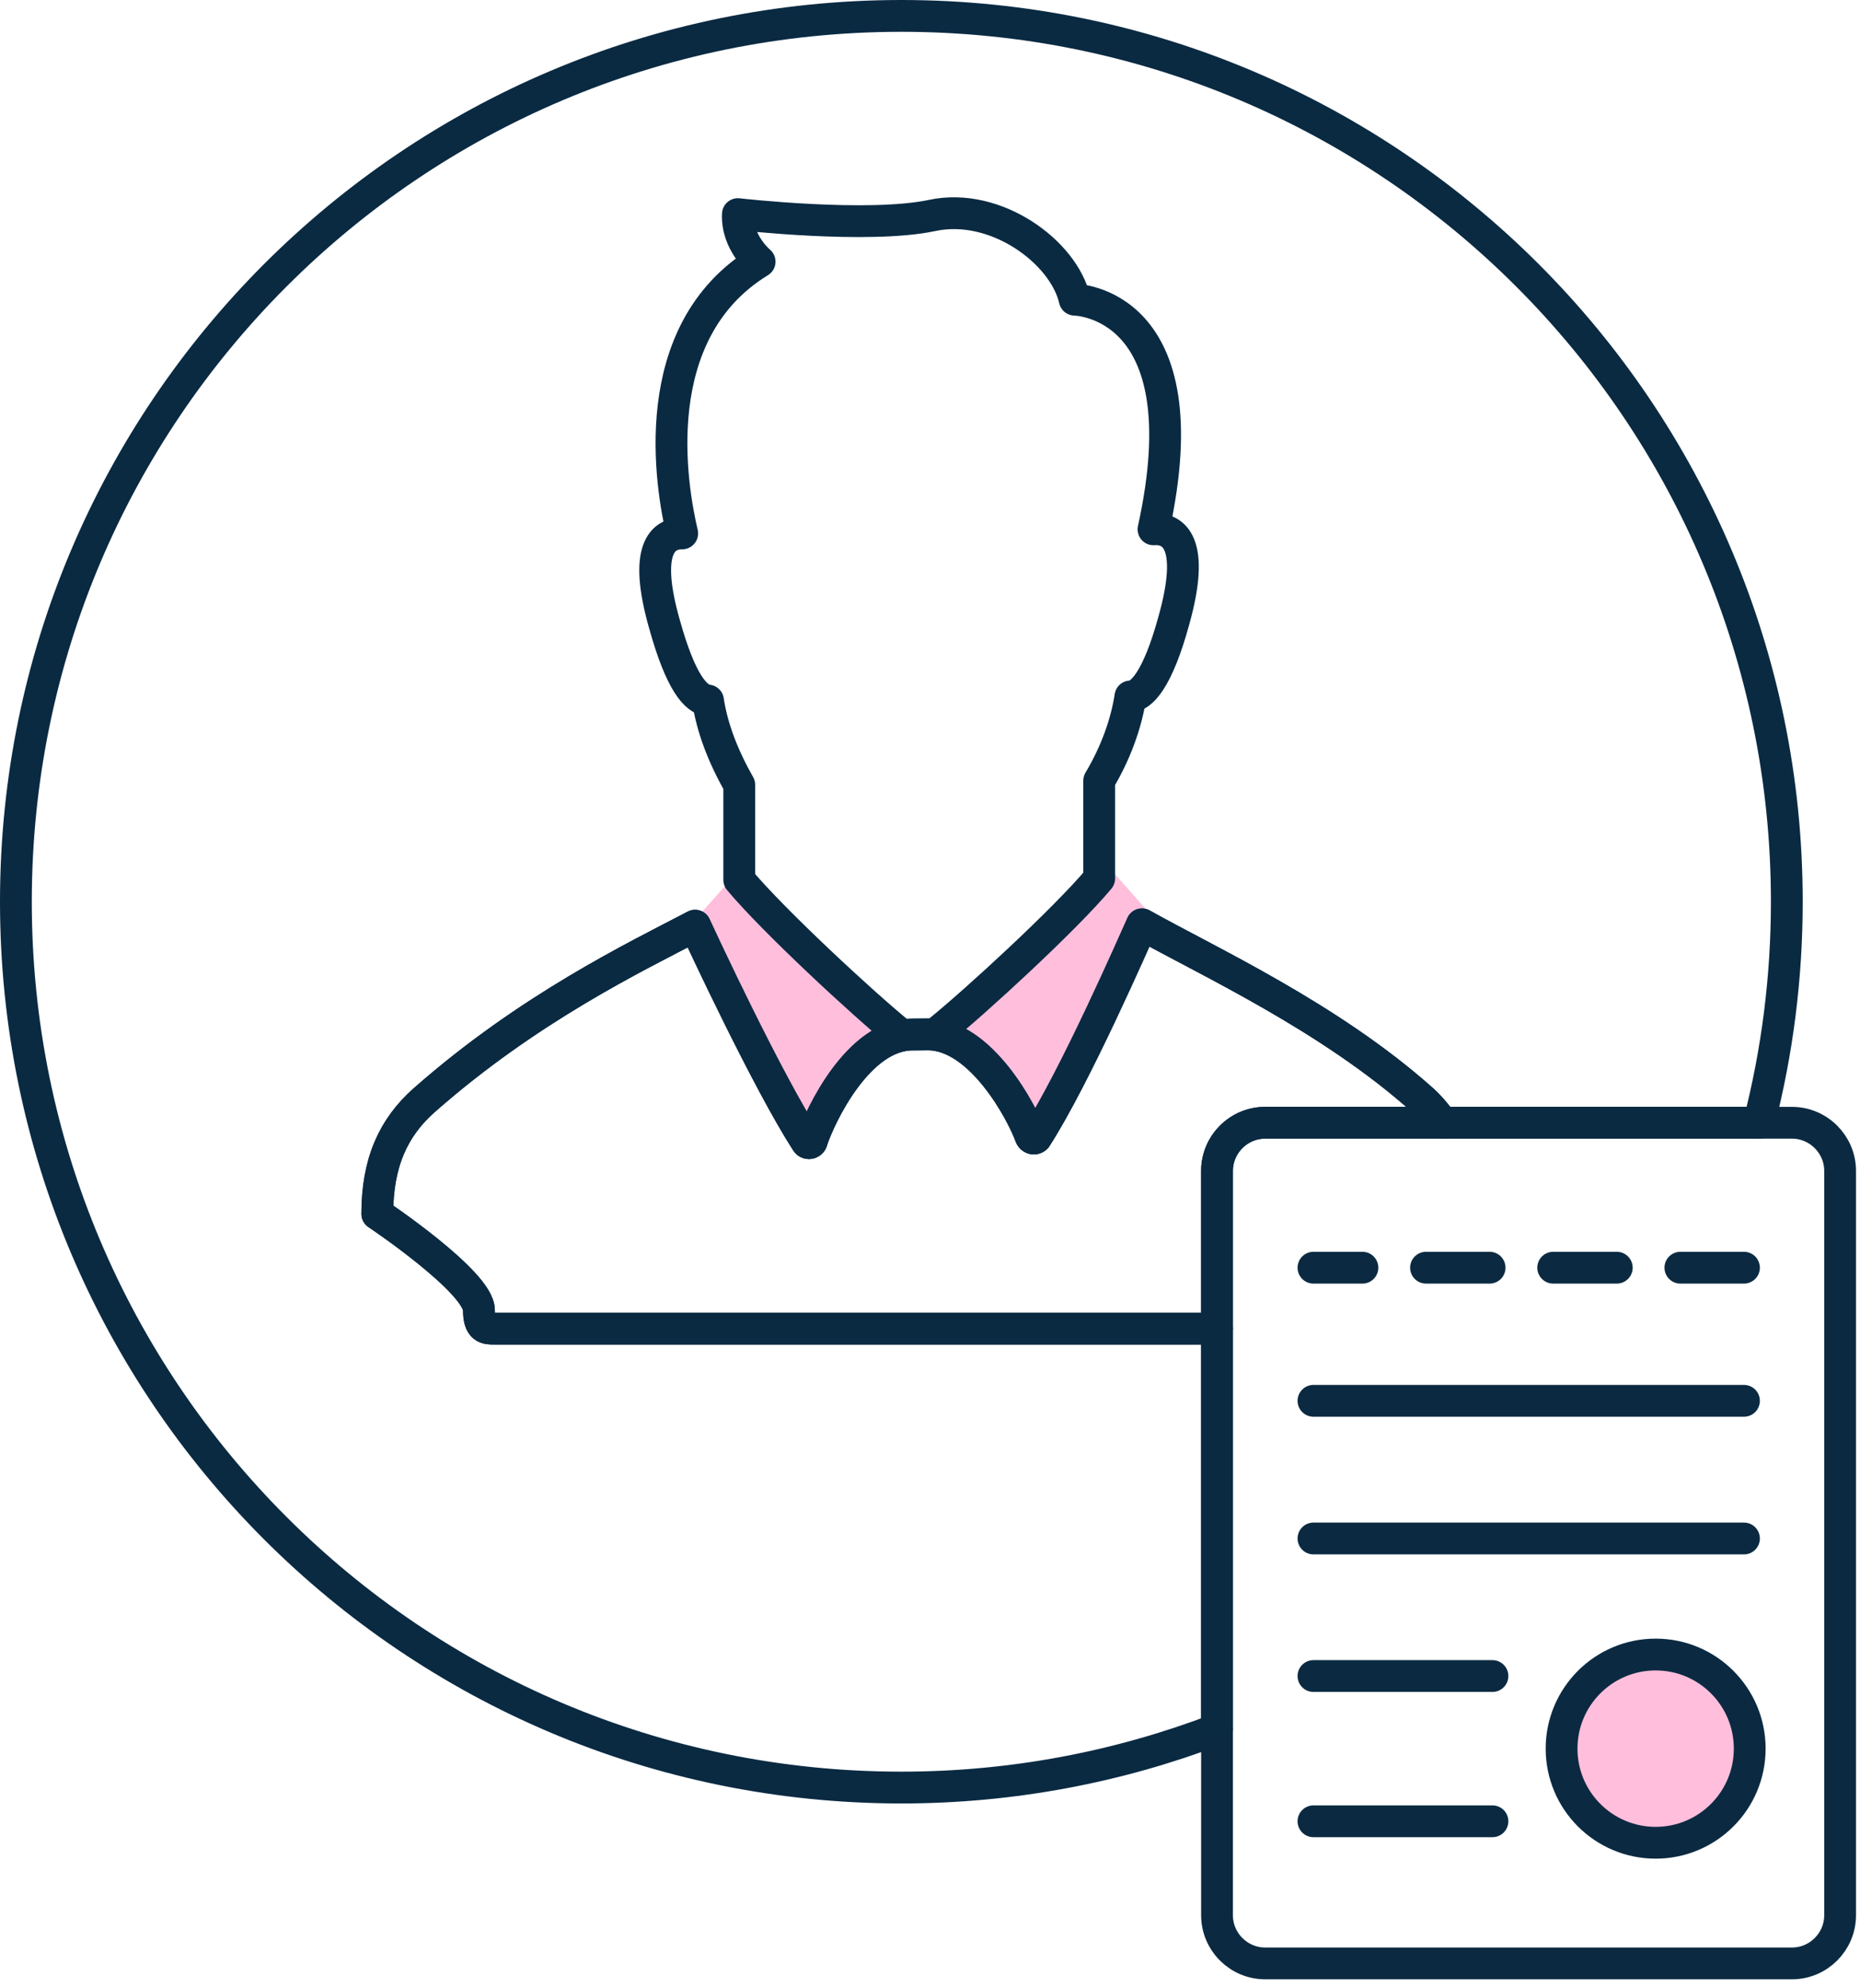 <svg width="117" height="125" viewBox="0 0 117 125" fill="none" xmlns="http://www.w3.org/2000/svg">
<g clip-path="url(#clip0_556_1583)">
<path d="M46.325 54.902L44.086 57.424L50.861 71.163L56.45 64.597L46.325 54.902Z" fill="#FFBEDC"/>
<path d="M70.075 54.902L72.313 57.424L65.54 71.163L59.949 64.597L70.075 54.902Z" fill="#FFBEDC"/>
<path d="M67.603 18.845C66.919 15.854 62.649 12.693 58.633 13.548C54.617 14.402 46.416 13.463 46.416 13.463C46.33 15.257 47.782 16.453 47.782 16.453C40.521 20.896 42.229 30.634 42.913 33.54C41.717 33.54 40.436 34.48 41.802 39.264M67.603 18.845C67.603 18.845 75.719 18.93 72.559 33.284M67.603 18.845C67.603 18.845 75.721 18.93 72.559 33.284M72.559 33.284C73.841 33.198 75.207 34.138 73.841 39.008C72.815 42.766 71.79 43.792 71.107 43.792C70.851 45.5 70.167 47.38 69.142 49.089V55.241C67.006 57.803 61.324 63.007 59.102 64.802M41.802 39.264C42.828 42.937 43.768 43.962 44.536 44.048M41.802 39.264C42.828 42.937 43.766 43.962 44.536 44.048M44.536 44.048C44.792 45.756 45.476 47.55 46.501 49.345V55.325C48.637 57.888 54.361 63.183 56.582 64.978M31.086 83.545C30.59 83.545 30.126 83.546 30.126 82.382C30.126 80.605 23.733 76.329 23.733 76.329C23.733 73.151 24.713 70.914 26.698 69.166C33.258 63.39 39.966 60.17 43.725 58.206C44.152 59.146 48.253 67.946 50.73 71.79C50.816 71.961 51.072 71.875 51.072 71.705C51.584 70.167 53.983 65.051 57.401 65.051L58.362 65.042C61.706 65.042 64.314 69.997 64.827 71.45C64.913 71.621 65.083 71.621 65.169 71.535C67.646 67.691 71.406 59.062 71.833 58.122C76.005 60.464 83.627 63.945 89.467 69.159C89.906 69.551 90.33 70.038 90.719 70.598H110.648C111.79 66.155 112.396 61.499 112.396 56.701C112.399 25.937 87.46 1 56.7 1C25.938 1 1 25.937 1 56.7C1 87.462 25.937 112.399 56.7 112.399C63.695 112.399 70.385 111.096 76.554 108.742V83.546L31.086 83.545Z" stroke="#0A2A42" stroke-width="2" stroke-linecap="round" stroke-linejoin="round"/>
<path d="M89.468 69.158C83.629 63.944 76.006 60.462 71.834 58.121C71.406 59.061 67.647 67.69 65.17 71.534C65.085 71.62 64.914 71.62 64.829 71.449C64.317 69.997 61.709 65.041 58.363 65.041L57.402 65.05C53.985 65.05 51.585 70.166 51.073 71.704C51.073 71.874 50.817 71.96 50.731 71.789C48.254 67.944 44.153 59.144 43.726 58.205C39.968 60.17 33.26 63.39 26.7 69.165C24.713 70.913 23.734 73.15 23.734 76.328C23.734 76.328 30.128 80.604 30.128 82.381C30.128 83.545 30.592 83.543 31.088 83.543H76.554V73.624C76.554 71.958 77.917 70.596 79.582 70.596H90.72C90.331 70.036 89.907 69.549 89.468 69.158Z" stroke="#0A2A42" stroke-width="2" stroke-linecap="round" stroke-linejoin="round"/>
<path d="M76.555 108.741V120.429C76.555 122.095 77.917 123.457 79.583 123.457H112.721C114.386 123.457 115.749 122.095 115.749 120.429V73.626C115.749 71.96 114.386 70.598 112.721 70.598H110.65" stroke="#0B2A41" stroke-width="2" stroke-linecap="round" stroke-linejoin="round"/>
<path d="M110.65 70.598H90.721" stroke="#0A2A42" stroke-width="2" stroke-linecap="round" stroke-linejoin="round"/>
<path d="M76.555 83.543V108.739" stroke="#0A2A42" stroke-width="2" stroke-linecap="round" stroke-linejoin="round"/>
<path d="M90.721 70.598H79.583C77.917 70.598 76.555 71.96 76.555 73.626V83.546" stroke="#0A2A42" stroke-width="2" stroke-linecap="round" stroke-linejoin="round"/>
<path d="M93.88 105.387H82.621" stroke="#0B2A41" stroke-width="2" stroke-linecap="round" stroke-linejoin="round"/>
<path d="M109.701 96.738H82.621" stroke="#0B2A41" stroke-width="2" stroke-linecap="round" stroke-linejoin="round"/>
<path d="M109.701 88.082H82.621" stroke="#0B2A41" stroke-width="2" stroke-linecap="round" stroke-linejoin="round"/>
<path d="M93.88 114.52H82.621" stroke="#0B2A41" stroke-width="2" stroke-linecap="round" stroke-linejoin="round"/>
<path d="M109.701 79.711H82.621" stroke="#0B2A41" stroke-width="2" stroke-linecap="round" stroke-linejoin="round" stroke-dasharray="4 4"/>
<path d="M104.146 115.87C107.414 115.87 110.063 113.22 110.063 109.952C110.063 106.684 107.414 104.035 104.146 104.035C100.878 104.035 98.228 106.684 98.228 109.952C98.228 113.22 100.878 115.87 104.146 115.87Z" fill="#FFBEDC" stroke="#0B2A41" stroke-width="2" stroke-miterlimit="10"/>
</g>
<defs>
<clipPath id="clip0_556_1583">
<rect width="116.75" height="124.46" fill="white"/>
</clipPath>
</defs>
</svg>

